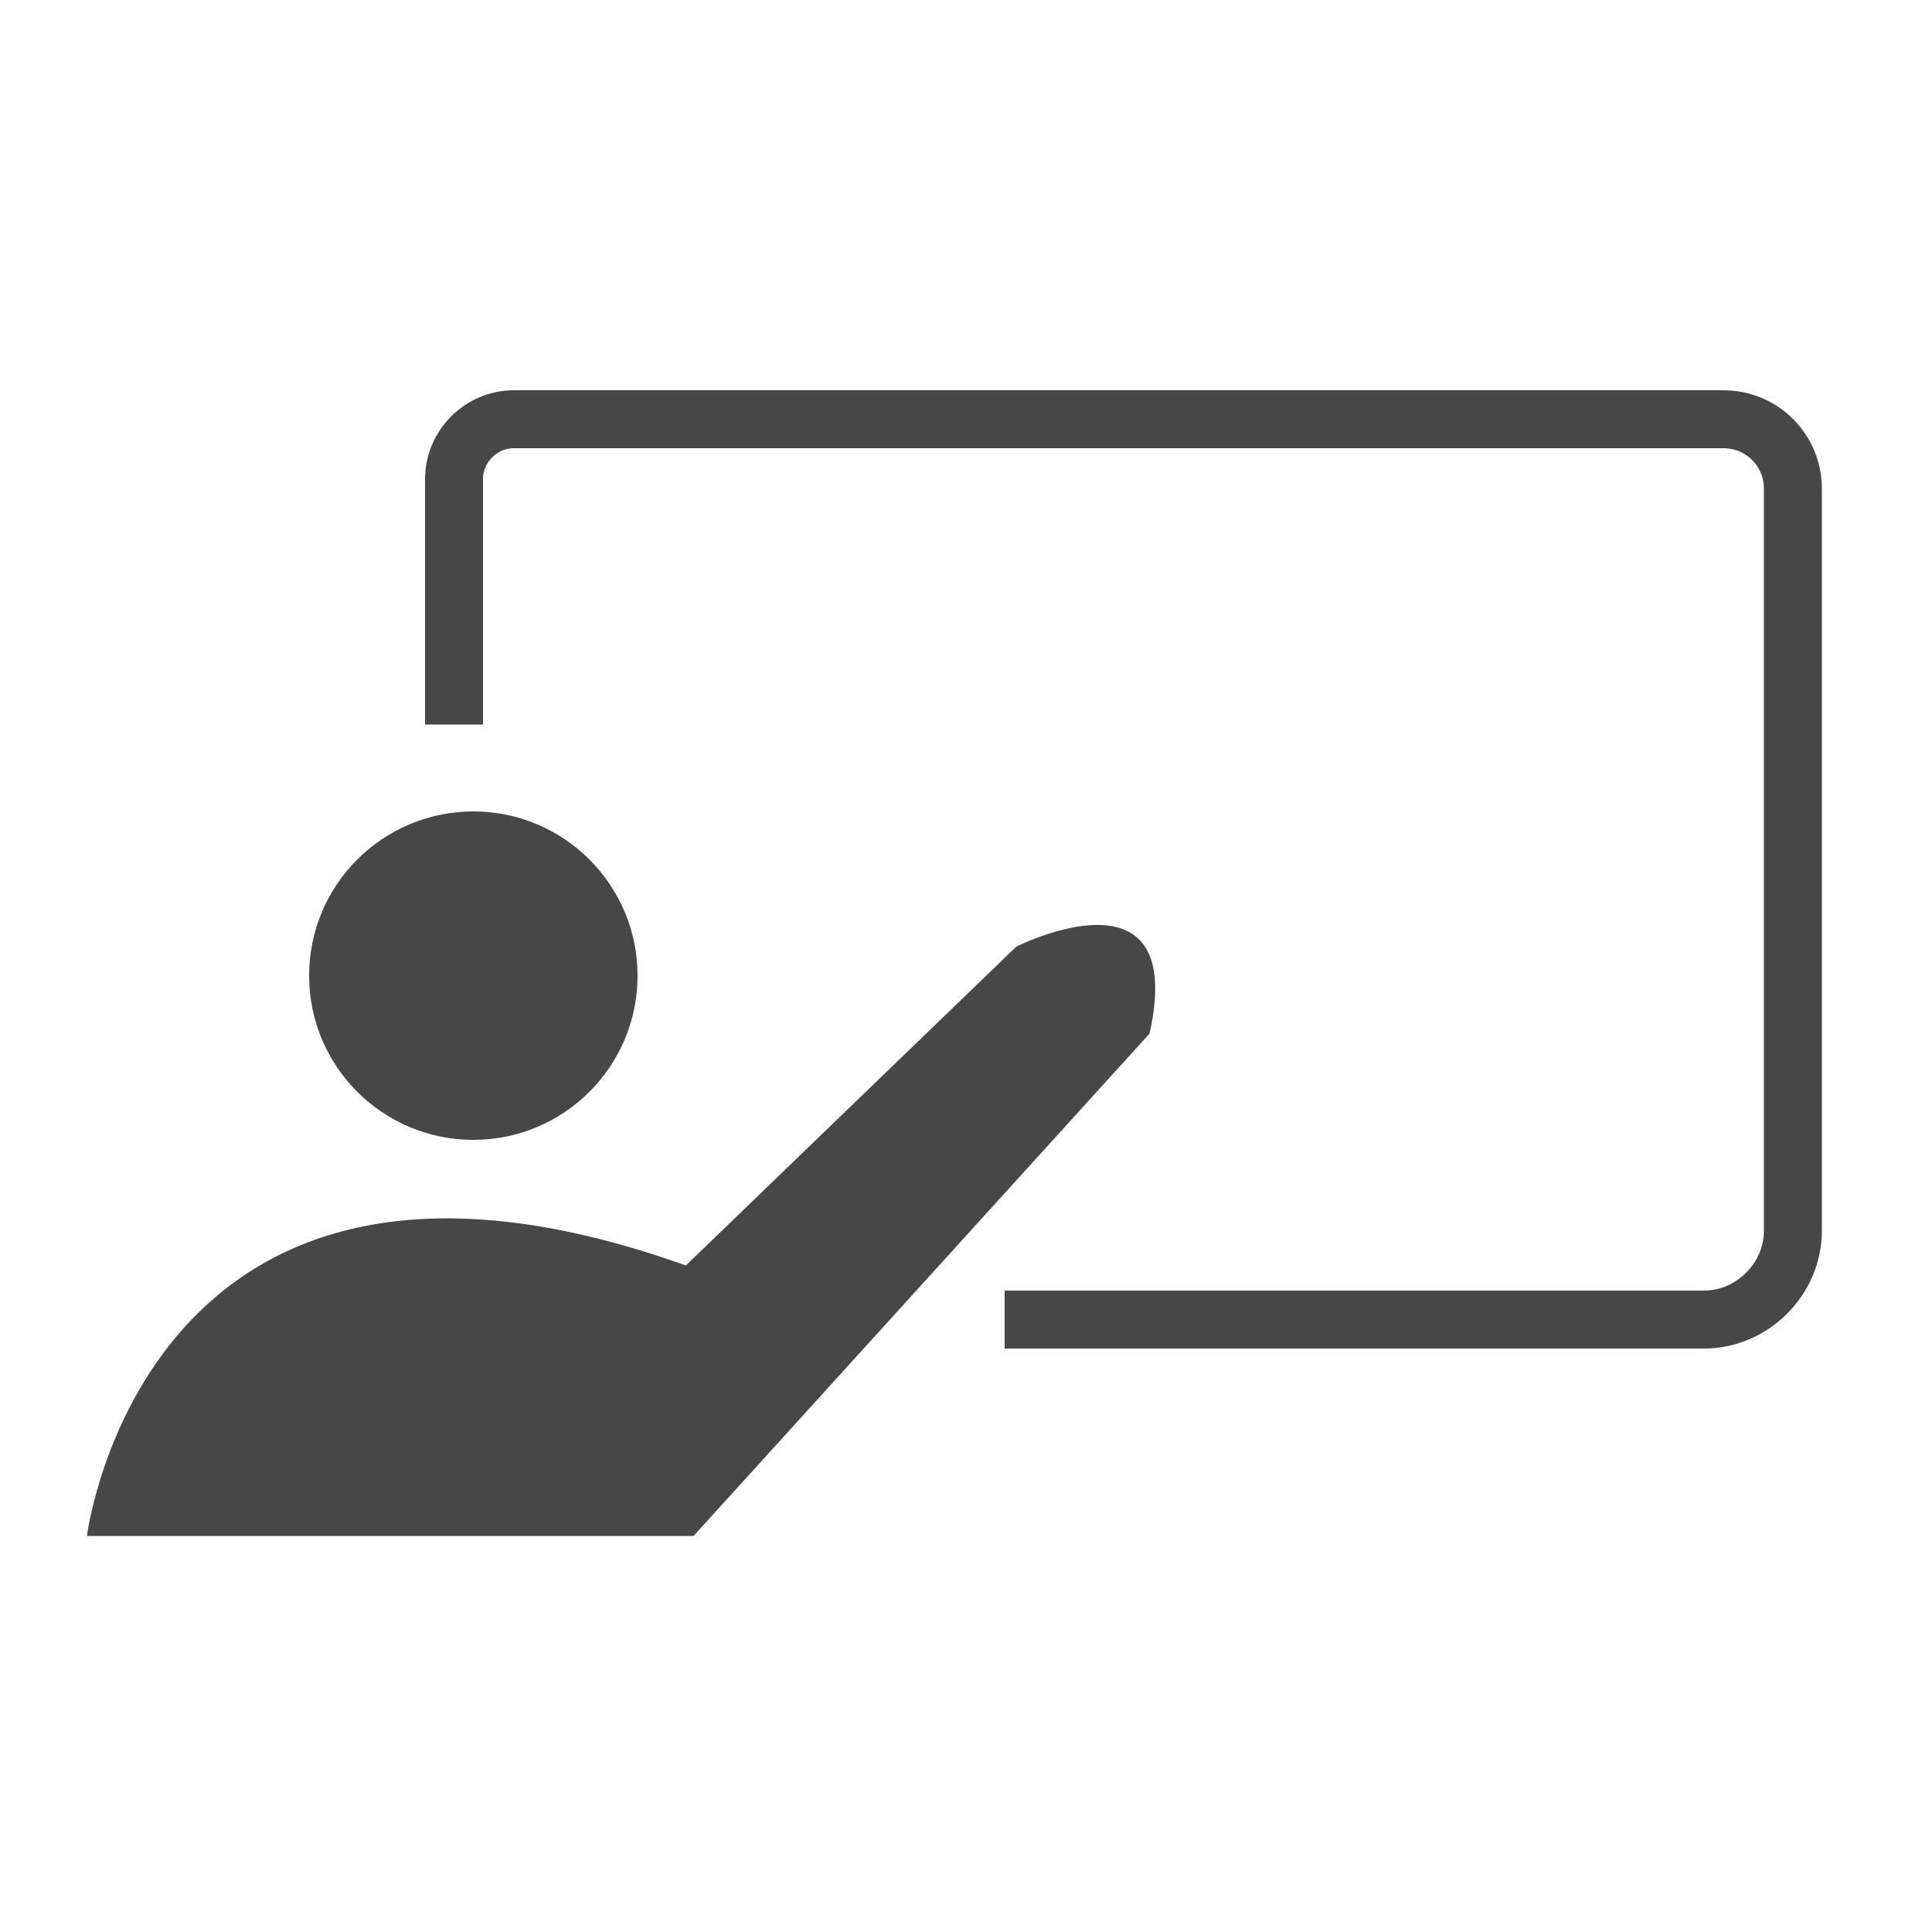 <?xml version="1.0" encoding="utf-8"?>
<!-- Generator: Adobe Illustrator 26.0.3, SVG Export Plug-In . SVG Version: 6.00 Build 0)  -->
<svg version="1.1" id="Ebene_1" xmlns="http://www.w3.org/2000/svg" xmlns:xlink="http://www.w3.org/1999/xlink" x="0px" y="0px"
	 width="100px" height="100px" viewBox="0 0 100 100" style="enable-background:new 0 0 100 100;" xml:space="preserve">
<style type="text/css">
	.st0{fill:none;stroke:#474747;stroke-width:3;stroke-miterlimit:10;}
	.st1{fill:#474747;stroke:#474747;stroke-width:3;stroke-miterlimit:10;}
	.st2{fill:#474747;}
</style>
<path class="st0" d="M23.5,37.5V24.8c0-1.7,1.4-3.1,3.1-3.1h62.6c2,0,3.6,1.6,3.6,3.6v38.4c0,2.5-2.1,4.6-4.6,4.6H52"/>
<circle class="st1" cx="24.5" cy="50.5" r="7"/>
<path class="st2" d="M4.5,79.5c0,0,3-24,31-14L52.6,49c0,0,8.9-4.5,6.9,4.5l-23.6,26H4.5z"/>
</svg>
